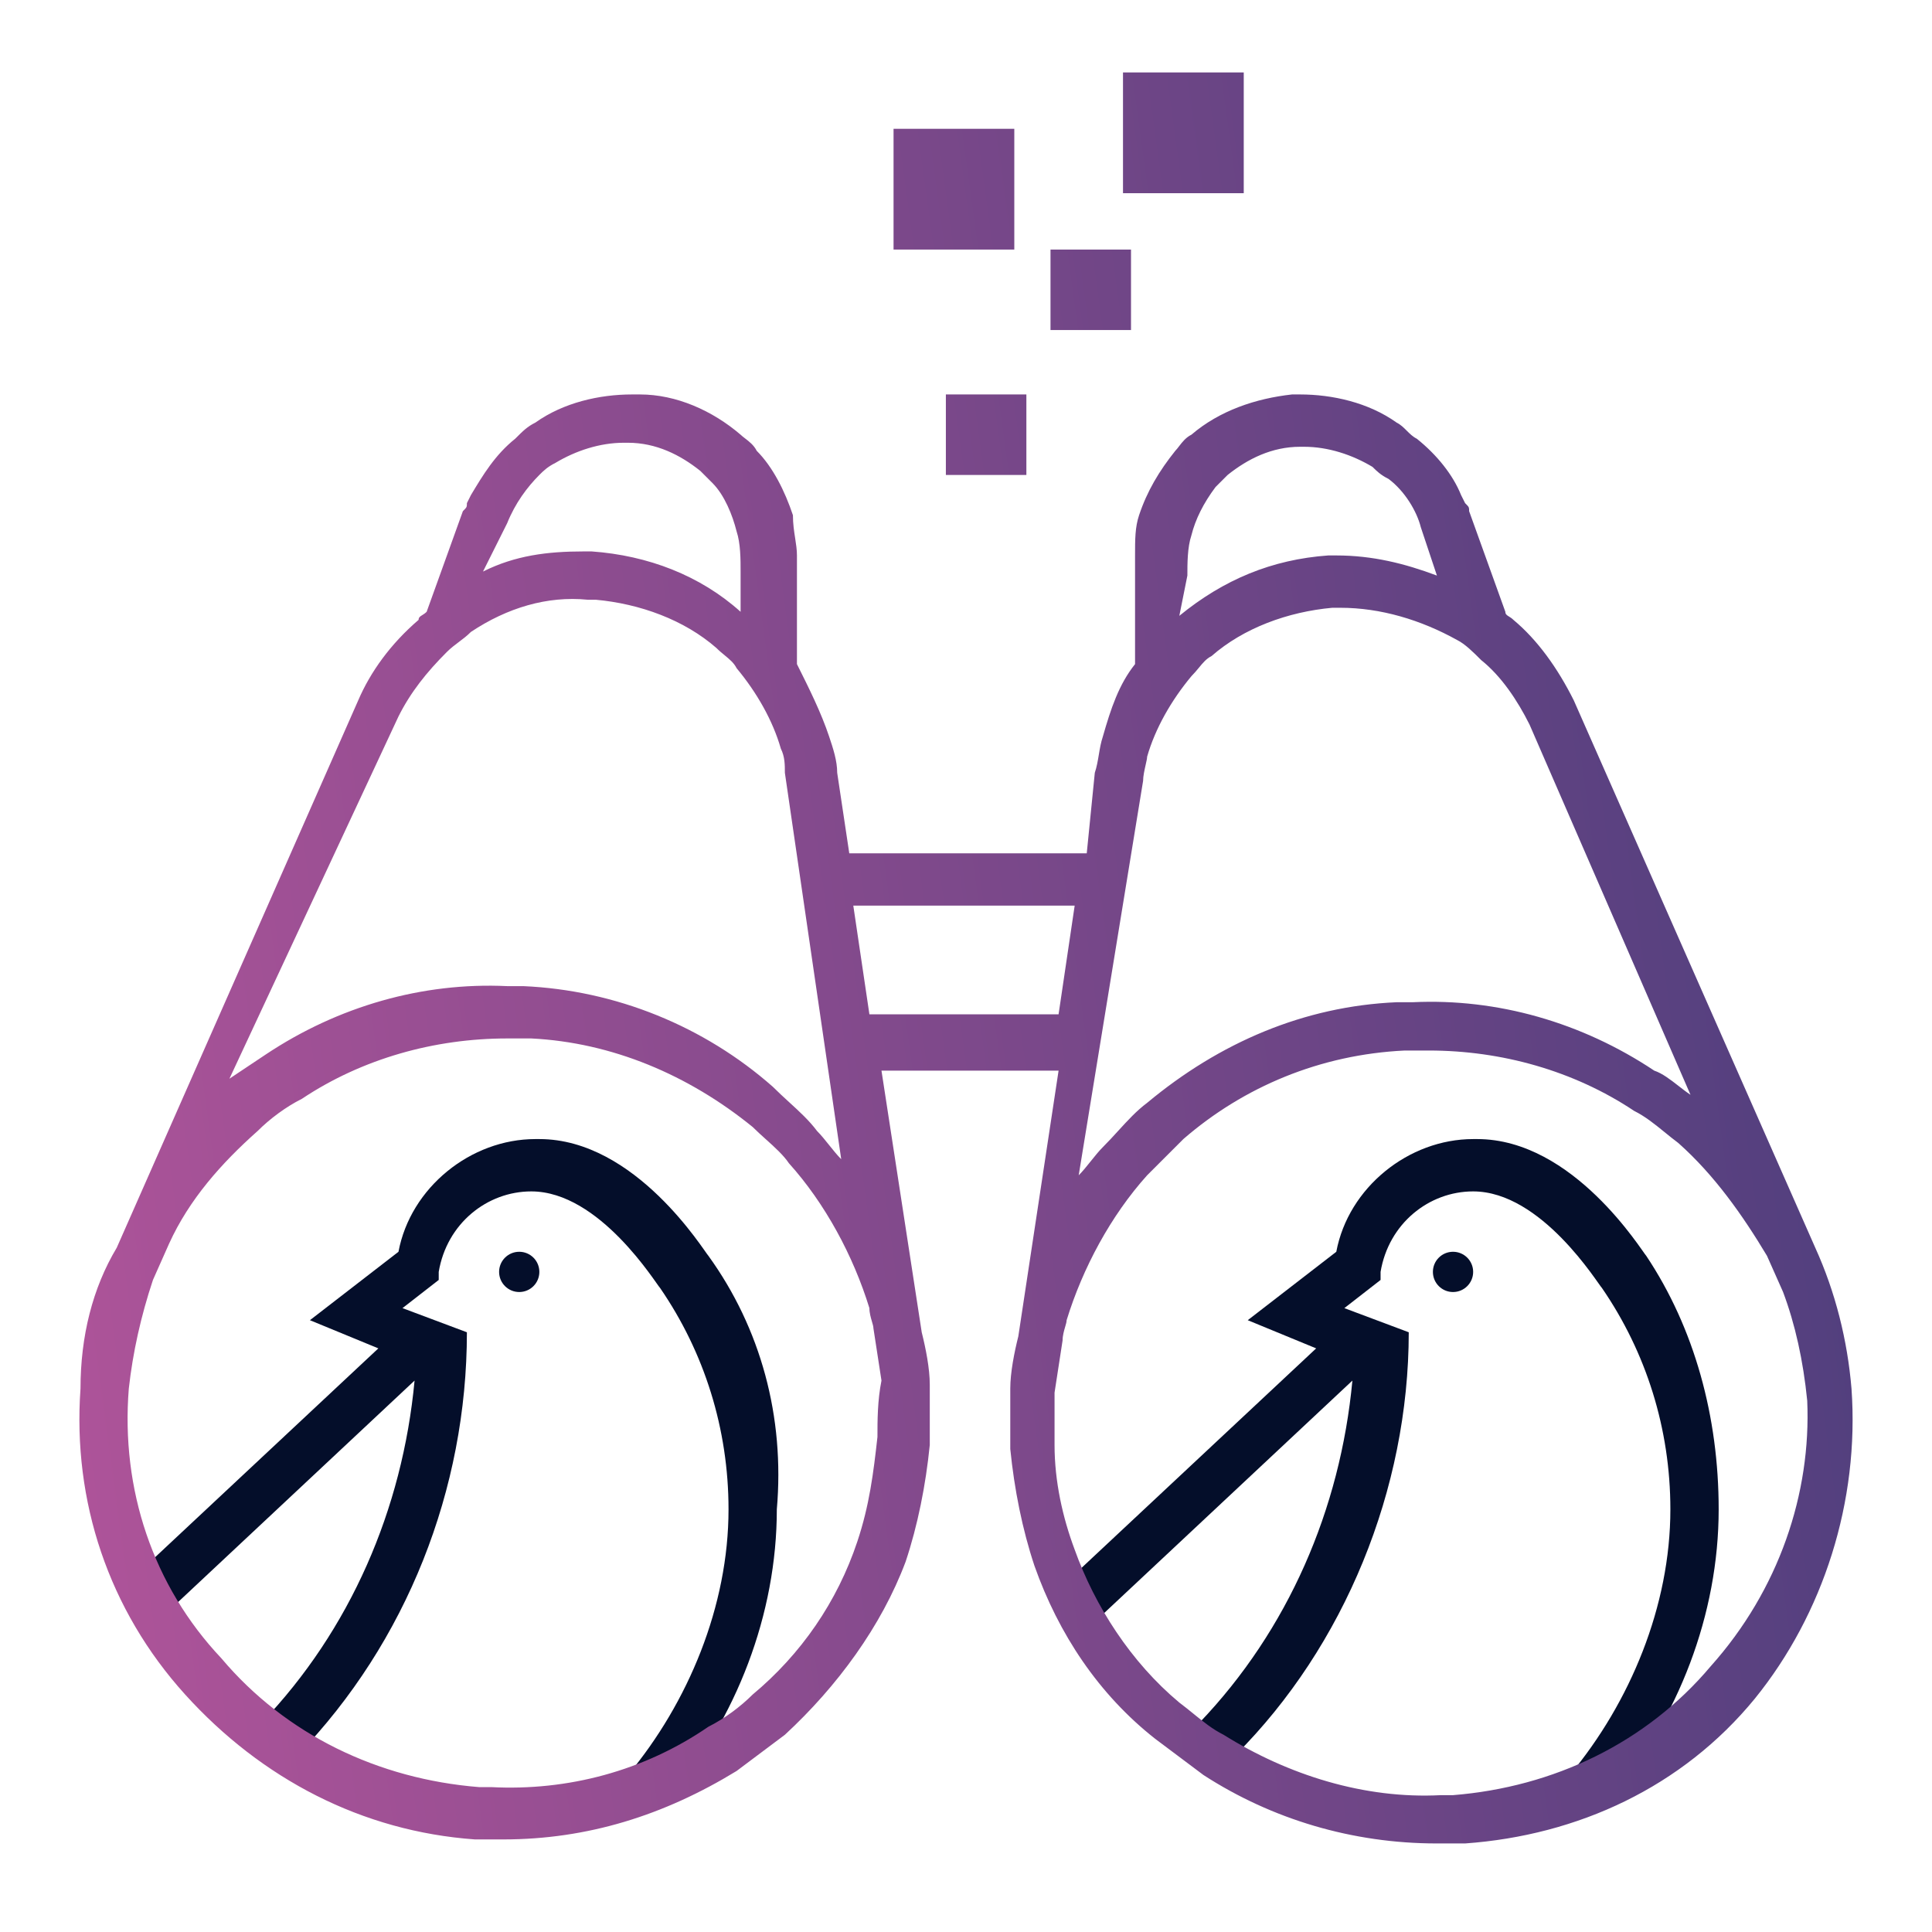 <svg width="96" height="96" viewBox="0 0 96 96" fill="none" xmlns="http://www.w3.org/2000/svg">
<path d="M35.2 62.4C35 62.2 31.6 56.6 26.8 56.6H26.6C23.4 56.6 20.4 59 19.8 62.2L15.4 65.6L18.8 67L6.4 78.6L8 80.4L20.6 68.6C20 75 17.4 81 13 85.6L14.8 87.2C20.2 81.6 23.2 74 23.2 66.2L20 65L21.8 63.6V63.2C22.2 60.8 24.2 59.2 26.4 59.2C29.8 59.2 32.6 63.8 32.8 64C35 67.2 36.2 71 36.2 75C36.2 79.8 34.2 84.6 31.2 88.2L33.2 89.4C36.6 85.4 38.6 80.2 38.6 75C39 70.4 37.8 66 35.2 62.4Z" fill="#040E2A"/>
<path d="M25.8 64.2C26.353 64.2 26.8 63.752 26.8 63.2C26.8 62.647 26.353 62.2 25.8 62.2C25.248 62.2 24.8 62.647 24.8 63.2C24.8 63.752 25.248 64.2 25.8 64.2Z" fill="#040E2A"/>
<path d="M81.8 62.4C81.6 62.2 78.2 56.6 73.4 56.6H73.2C70 56.6 67 59 66.4 62.2L62 65.6L65.4 67L53 78.6L54.6 80.4L67.2 68.6C66.6 75 64 81 59.6 85.6L61.4 87.2C66.8 81.8 70 74 70 66.2L66.8 65L68.6 63.6V63.2C69 60.8 71 59.2 73.2 59.2C76.6 59.2 79.4 63.8 79.6 64C81.8 67.2 83 71 83 75C83 79.8 81 84.6 78 88.2L80 89.4C83.4 85.4 85.4 80.2 85.4 75C85.4 70.4 84.2 66 81.8 62.4Z" fill="#040E2A"/>
<path d="M72.2 64.2C72.752 64.2 73.2 63.752 73.2 63.2C73.2 62.647 72.752 62.2 72.2 62.2C71.647 62.2 71.2 62.647 71.2 63.2C71.2 63.752 71.647 64.2 72.2 64.2Z" fill="#040E2A"/>
<path fill-rule="evenodd" clip-rule="evenodd" d="M61.801 3.6H55.801V9.6H61.801V3.6ZM50.4 6.4H44.4V12.4H50.4V6.4ZM52.199 12.4H56.199V16.4H52.199V12.4ZM51 19.6H47V23.6H51V19.6ZM90.2 62C91.2 64.2 91.8 66.6 92 69C92.4 74.6 90.6 80.2 87.2 84.4C83.6 88.8 78.4 91.2 72.8 91.6H72H71.4C67.2 91.6 63.2 90.4 59.8 88.2L57.4 86.4C54.6 84.2 52.6 81.2 51.4 77.8C50.8 76 50.4 74 50.2 72V69.4V69C50.2 68.2 50.4 67.2 50.6 66.4L52.6 53.2H43.8L45.8 66.2C46 67 46.2 68 46.2 68.8V69.2V71.8C46 73.8 45.6 75.8 45 77.6C43.8 80.8 41.6 83.8 39 86.2L36.6 88C33 90.2 29.2 91.4 25 91.4H24.4H23.6C18 91 13 88.4 9.2 84.2C5.4 80 3.6 74.6 4 69C4 66.4 4.6 64 5.8 62L17.8 34.8C18.4 33.4 19.4 32 20.8 30.8C20.8 30.676 20.876 30.629 20.982 30.564C21.047 30.523 21.124 30.476 21.2 30.4L23 25.4C23.115 25.285 23.164 25.236 23.185 25.177C23.2 25.134 23.2 25.085 23.2 25L23.4 24.6C24 23.6 24.6 22.6 25.6 21.8C26 21.4 26.2 21.2 26.6 21C28 20 29.8 19.6 31.4 19.6H31.8C33.6 19.6 35.4 20.4 36.8 21.6C36.861 21.66 36.94 21.721 37.026 21.787C37.224 21.939 37.461 22.121 37.6 22.4C38.4 23.2 39 24.4 39.4 25.6C39.4 26.029 39.457 26.4 39.511 26.744C39.557 27.043 39.6 27.321 39.6 27.6V33L39.6 33C40.2 34.2 40.8 35.4 41.2 36.6C41.4 37.2 41.6 37.8 41.6 38.4L42.2 42.4H54L54.4 38.4C54.5 38.1 54.55 37.8 54.6 37.5C54.65 37.2 54.7 36.9 54.8 36.6C55.2 35.2 55.6 34 56.4 33V27.6V27.6C56.4 26.8 56.4 26.2 56.6 25.6C57 24.4 57.6 23.4 58.4 22.4C58.461 22.339 58.521 22.26 58.587 22.174C58.739 21.976 58.921 21.739 59.2 21.6C60.6 20.4 62.4 19.8 64.2 19.6H64.6C66.2 19.6 68 20 69.4 21C69.6 21.1 69.75 21.25 69.9 21.4C70.05 21.55 70.2 21.7 70.4 21.8C71.4 22.6 72.2 23.6 72.6 24.6L72.8 25C72.915 25.115 72.964 25.164 72.985 25.223C73 25.266 73 25.315 73 25.4L74.8 30.4C74.8 30.523 74.876 30.571 74.982 30.636C75.047 30.676 75.124 30.724 75.2 30.8C76.4 31.8 77.4 33.2 78.2 34.8L90.2 62ZM61 23.6L60.4 24.2C59.8 25 59.4 25.8 59.2 26.6C59 27.2 59 28 59 28.6L58.6 30.6C60.8 28.8 63.2 27.8 66 27.6H66.4C68.2 27.6 69.8 28 71.4 28.6L70.6 26.2C70.4 25.4 69.8 24.4 69 23.8C68.6 23.6 68.4 23.4 68.2 23.2C67.2 22.6 66 22.2 64.8 22.2H64.6C63.2 22.2 62 22.8 61 23.6ZM56.925 38.012C56.869 38.263 56.8 38.566 56.8 38.8L53.6 58.4C53.8 58.2 54 57.95 54.2 57.7C54.4 57.45 54.6 57.2 54.8 57C55.075 56.725 55.325 56.451 55.569 56.184C56.035 55.674 56.474 55.194 57 54.8C60.6 51.8 64.8 50 69.4 49.8H70.2C74.4 49.6 78.6 50.8 82.2 53.2C82.6 53.333 83 53.644 83.4 53.955C83.6 54.111 83.8 54.267 84 54.4L76 36C75.4 34.8 74.6 33.6 73.6 32.8L73.6 32.8C73.2 32.4 72.8 32 72.4 31.8C70.6 30.8 68.6 30.2 66.6 30.2H66.2C64 30.4 61.8 31.2 60.2 32.6C59.942 32.729 59.767 32.941 59.568 33.184C59.458 33.316 59.342 33.458 59.2 33.6C58.2 34.8 57.4 36.2 57 37.6C57 37.683 56.966 37.834 56.925 38.012ZM26.8 23.6C26.2 24.2 25.6 25 25.2 26L24 28.4C25.6 27.6 27.2 27.4 29 27.4H29.4C32.2 27.6 34.8 28.6 36.8 30.4V28.4C36.8 27.8 36.8 27 36.6 26.4C36.4 25.6 36 24.6 35.4 24L34.8 23.4C33.8 22.6 32.6 22 31.2 22H31C29.8 22 28.6 22.4 27.6 23C27.2 23.2 27 23.4 26.8 23.6ZM22.2 32.4C21.2 33.4 20.4 34.4 19.8 35.6L11.4 53.6L13.2 52.4C16.8 50 21 48.8 25.2 49H26C30.6 49.2 35 51 38.4 54C38.675 54.274 38.949 54.525 39.215 54.769C39.725 55.235 40.206 55.674 40.6 56.2C40.8 56.4 41 56.65 41.2 56.9C41.4 57.15 41.6 57.4 41.8 57.6L39 38.4C39 38 39 37.6 38.8 37.2C38.4 35.8 37.6 34.4 36.6 33.2C36.471 32.942 36.258 32.767 36.016 32.567C35.883 32.458 35.742 32.342 35.6 32.2C34 30.8 31.8 30 29.6 29.8H29.2C27.2 29.6 25.2 30.2 23.4 31.4C23.2 31.6 23 31.75 22.8 31.9C22.6 32.05 22.4 32.2 22.2 32.4ZM42.6 76.6C43.2 74.8 43.4 73.2 43.6 71.4C43.6 70.6 43.6 69.6 43.8 68.6L43.4 66C43.4 65.917 43.366 65.8 43.325 65.663C43.269 65.469 43.2 65.234 43.2 65C42.4 62.4 41 59.8 39.2 57.8C38.933 57.4 38.489 57 38.044 56.6C37.822 56.4 37.6 56.2 37.4 56C34.2 53.4 30.4 51.8 26.4 51.6H25.6H25.2C21.6 51.6 18 52.6 15 54.6C14.2 55 13.4 55.6 12.8 56.2C11 57.8 9.4 59.6 8.4 61.8L7.6 63.6C7 65.4 6.6 67.2 6.4 69C6 74 7.6 78.8 11 82.4C14.2 86.2 18.8 88.4 23.8 88.8H24.4C28.2 89 32 88 35.2 85.8C36 85.4 36.8 84.8 37.4 84.2C39.8 82.2 41.6 79.6 42.6 76.6ZM42.4 45L43.2 50.4H52.6L53.4 45H42.4ZM72.2 89.2C77.2 88.8 81.8 86.6 85 82.8C88.4 79 90 74.2 89.8 69.6C89.6 67.6 89.2 65.8 88.6 64.2L87.8 62.4C86.6 60.4 85.2 58.4 83.4 56.8C83.152 56.614 82.924 56.428 82.703 56.248C82.209 55.847 81.752 55.476 81.2 55.2C78.2 53.2 74.6 52.2 71 52.2H70.6H69.8C65.6 52.4 61.8 54 58.8 56.6L57 58.4C55.2 60.4 53.8 63 53 65.6C53 65.683 52.966 65.8 52.925 65.937C52.869 66.131 52.8 66.365 52.8 66.6L52.4 69.2V71.8C52.4 73.6 52.8 75.4 53.4 77C54.4 79.8 56.2 82.6 58.6 84.6C58.848 84.786 59.076 84.971 59.297 85.151C59.791 85.552 60.248 85.924 60.8 86.2C64 88.2 67.8 89.4 71.6 89.2H72.2Z" fill="url(#paint0_linear_8243_2626)"/>
<defs>
<linearGradient id="paint0_linear_8243_2626" x1="114.678" y1="-37.65" x2="-15.442" y2="-19.879" gradientUnits="userSpaceOnUse">
<stop stop-color="#2D3773"/>
<stop offset="1" stop-color="#B4559B"/>
</linearGradient>
</defs>
</svg>
